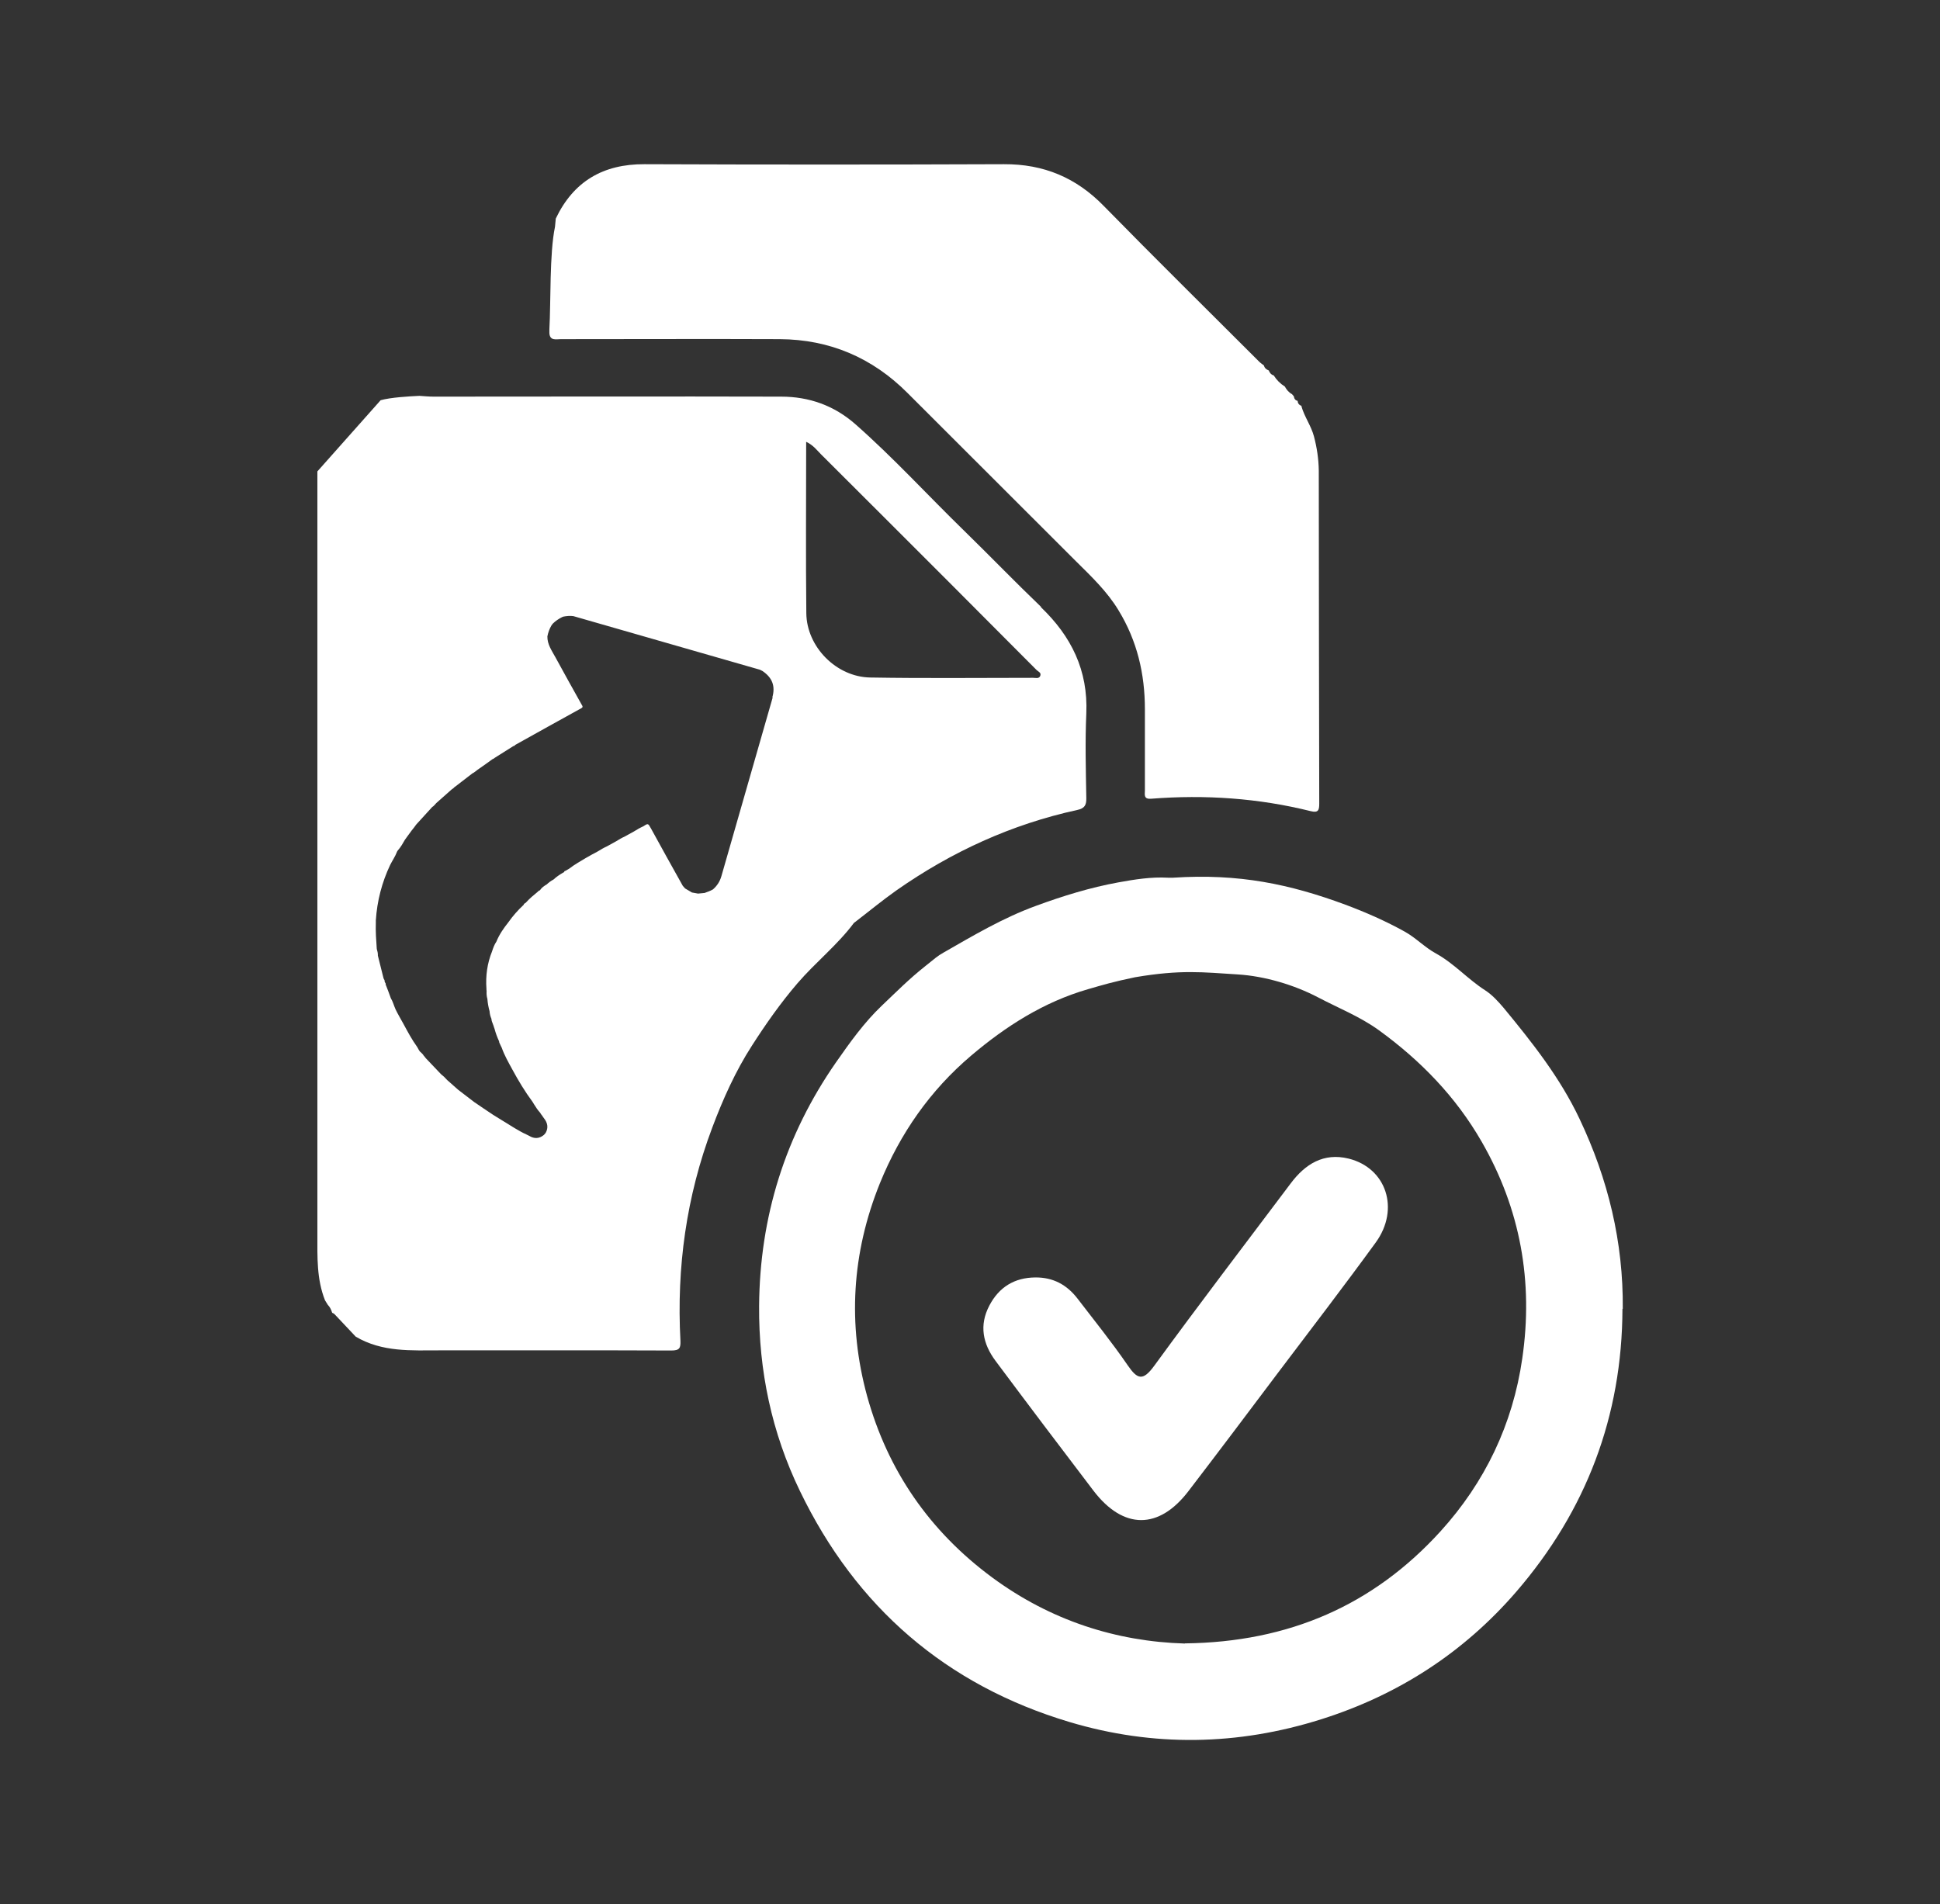 <?xml version="1.0" encoding="UTF-8"?><svg id="Layer_1" xmlns="http://www.w3.org/2000/svg" viewBox="0 0 124.51 122.23"><rect x="0" y="0" width="124.51" height="122.23" fill="#333333" stroke="none"/><defs><style>.cls-1{fill:#fff;}</style></defs><path class="cls-1" d="M66.82,38.96c-1.68-1.61-3.3-3.29-4.97-4.92-2.32-2.26-4.51-4.66-6.94-6.8-1.37-1.21-2.98-1.78-4.78-1.78-7.43-.02-14.87,0-22.3,0-.3,0-.61-.03-.91-.05-.67,.03-1.85,.1-2.49,.28l-4.06,4.57c0,16.34,0,32.67,0,49.01,0,1.42-.05,2.84,.49,4.2,.05,.08,.13,.21,.18,.29,.14,.14,.22,.32,.28,.51,.09,.03,.15,.08,.2,.14,.44,.47,.87,.92,1.31,1.39,1.71,1.01,3.57,.88,5.42,.88,4.95,0,9.9-.01,14.84,.01,.53,0,.6-.16,.58-.64-.25-4.69,.38-9.25,2.04-13.66,.69-1.84,1.5-3.64,2.55-5.27,.88-1.37,1.83-2.73,2.92-4,1.16-1.35,2.56-2.45,3.62-3.87,.01-.02,.04-.03,.05-.04,.9-.69,1.77-1.41,2.69-2.06,3.53-2.47,7.38-4.24,11.61-5.16,.46-.1,.58-.31,.57-.76-.03-1.81-.08-3.62,0-5.43,.12-2.76-.96-4.96-2.92-6.83Zm-17.22,5.78c-1.1,3.83-2.2,7.66-3.3,11.5-.1,.35-.28,.62-.54,.85-.17,.1-.35,.16-.54,.23-.14,.01-.28,.03-.42,.04-.13-.02-.26-.05-.39-.07l-.44-.26c-.05-.06-.1-.11-.15-.17-.68-1.22-1.37-2.45-2.04-3.68-.19-.34-.18-.34-.51-.13-.2,.09-.39,.2-.58,.32-.19,.11-.38,.21-.58,.32-.2,.09-.39,.2-.58,.32-.19,.11-.39,.21-.58,.32-.2,.09-.39,.2-.58,.32-.26,.14-.53,.28-.78,.43-.36,.22-.73,.42-1.06,.68-.07,.04-.15,.09-.22,.13-.04,.02-.11,.02-.1,.09l-.08,.04c-.22,.13-.43,.27-.61,.44-.16,.08-.3,.19-.43,.31-.17,.1-.33,.21-.44,.38-.04,.02-.09,.02-.11,.07-.28,.23-.56,.46-.8,.73-.05,.04-.12,.05-.13,.13-.37,.34-.7,.72-.99,1.13-.3,.38-.58,.78-.76,1.23-.13,.19-.21,.41-.28,.63-.31,.77-.42,1.57-.36,2.4,0,.05,0,.09,.01,.14-.01,.17,0,.35,.05,.51,.02,.27,.07,.54,.14,.79,.01,.17,.05,.33,.12,.49,0,.12,.06,.24,.1,.35,0,.03,.02,.05,.03,.08,.01,.04,.03,.09,.04,.13,.01,.03,.02,.05,.03,.08,.07,.27,.17,.54,.29,.8,0,.06,.02,.11,.05,.16,.03,.06,.05,.11,.08,.17,.01,.03,.03,.05,.04,.08,.17,.49,.43,.94,.68,1.4,.39,.72,.81,1.42,1.3,2.08,.03,.05,.06,.1,.09,.15,.12,.19,.24,.38,.39,.54,.02,.04,.05,.07,.07,.11,.05,.06,.09,.12,.13,.18,.02,.03,.04,.05,.05,.07,.23,.29,.3,.6,.11,.94l-.11,.13c-.3,.25-.62,.26-.95,.06-.12-.07-.26-.12-.39-.19-.11-.06-.23-.12-.34-.19-.1-.06-.2-.11-.29-.17-.43-.26-.85-.53-1.28-.79-.41-.27-.82-.55-1.23-.83-.34-.26-.69-.53-1.03-.79-.23-.21-.46-.41-.7-.62-.12-.14-.26-.27-.4-.38-.32-.34-.65-.68-.97-1.02-.04-.05-.07-.09-.11-.14-.01-.01-.02-.02-.03-.03-.03-.05-.06-.1-.11-.14-.02-.02-.04-.04-.06-.06-.13-.09-.17-.24-.25-.36-.34-.47-.61-.98-.88-1.48-.17-.31-.35-.61-.5-.92-.11-.24-.17-.5-.31-.73-.09-.25-.18-.5-.28-.75-.02-.04-.03-.08-.05-.12,.01-.05,0-.09-.04-.13-.01-.03-.02-.05-.03-.08,.01-.05,0-.09-.04-.13-.01-.03-.02-.05-.03-.08-.12-.48-.24-.96-.36-1.44,.01-.15-.03-.29-.07-.43-.04-.56-.08-1.12-.06-1.68,0-.01,0-.02,0-.03,0-.04,0-.08,0-.12,.08-1.25,.39-2.44,.92-3.56,.14-.28,.33-.55,.44-.85,.02-.03,.03-.06,.05-.08,.19-.21,.32-.45,.46-.69,.07-.1,.14-.2,.21-.29,.07-.1,.15-.2,.22-.3,.1-.12,.2-.25,.29-.38,.35-.38,.69-.75,1.03-1.13,.11-.06,.18-.17,.26-.25,.33-.29,.65-.58,.98-.87l.07-.05s.08-.05,.1-.09c.02-.02,.05-.04,.07-.05,.36-.28,.73-.56,1.09-.84,.15-.07,.26-.19,.4-.28,.3-.21,.6-.42,.9-.64,.06-.02,.11-.05,.15-.09,.4-.25,.79-.5,1.19-.75,.05,0,.09-.03,.11-.07,1.42-.79,2.83-1.58,4.25-2.36,.12-.07,.08-.13,.03-.21-.57-1.02-1.14-2.04-1.7-3.07-.23-.42-.52-.82-.51-1.33,.05-.25,.13-.48,.26-.7l.08-.11c.18-.18,.39-.32,.61-.43,.03-.01,.05-.02,.08-.03,.21-.04,.43-.06,.64-.03,3.99,1.15,7.98,2.29,11.97,3.44,.05,.03,.11,.05,.16,.08,.64,.43,.85,.98,.63,1.72Zm17.17-1.37c-.08,.22-.3,.14-.46,.14-3.48,0-6.97,.04-10.45-.02-2.18-.03-4.09-1.97-4.11-4.13-.04-3.63-.01-7.27-.01-11,.45,.21,.68,.53,.95,.8,2.71,2.71,5.43,5.41,8.13,8.12,1.91,1.91,3.81,3.82,5.71,5.73,.1,.1,.3,.16,.24,.35ZM21.33,84.27h0Z"/><path class="cls-1" d="M35.67,14.03c1.14-2.39,3.04-3.5,5.69-3.49,7.69,.03,15.38,.03,23.08,0,2.55-.01,4.63,.86,6.41,2.69,3.29,3.36,6.64,6.66,9.97,9.99,.09,.09,.2,.16,.3,.24,.04,.17,.16,.26,.31,.32l.04-.04-.04,.04c.06,.15,.15,.27,.32,.32,.18,.29,.42,.53,.71,.71,.11,.2,.25,.38,.46,.49l.12,.14c.02,.15,.09,.26,.24,.29h0c.01,.15,.09,.27,.25,.32v.04c.19,.67,.62,1.24,.8,1.92,.19,.72,.3,1.45,.31,2.19,.01,7.13,.01,14.25,.03,21.38,0,.41-.05,.61-.54,.49-3.37-.84-6.79-1.07-10.24-.8-.48,.04-.42-.23-.41-.52,0-1.74,0-3.49,0-5.23,0-2.27-.5-4.39-1.69-6.34-.73-1.21-1.74-2.17-2.73-3.15-3.6-3.6-7.21-7.2-10.81-10.8-2.26-2.27-5-3.44-8.2-3.46-4.69-.02-9.37,0-14.06,0-.3,0-.7,.12-.73-.39v-.25c.1-1.75,0-4.85,.36-6.57"/><path class="cls-1" d="M104.13,84.01c-.02,6.9-2.33,12.97-6.82,18.17-3.37,3.9-7.57,6.62-12.51,8.18-5.38,1.7-10.79,1.78-16.15,.18-7.93-2.37-13.71-7.37-17.31-14.83-1.81-3.74-2.65-7.73-2.62-11.88,.04-5.71,1.67-10.94,4.93-15.63,.9-1.29,1.83-2.59,2.96-3.66,.97-.92,1.71-1.68,2.82-2.56,.56-.45,.76-.63,1.12-.83,1.92-1.1,3.82-2.23,5.93-3,1.74-.64,3.49-1.18,5.3-1.51,1.05-.19,2.1-.36,3.18-.3,.11,0,.22,0,.33,0,4.23-.28,7.51,.42,11.05,1.73,1.31,.49,2.61,1.06,3.83,1.74,.7,.39,1.28,1.01,2,1.4,1.16,.64,2.04,1.65,3.15,2.36,.45,.29,.83,.71,1.18,1.12,1.84,2.23,3.63,4.49,4.88,7.14,1.83,3.86,2.81,7.9,2.77,12.19Zm-28.07,21.48c6.66-.08,12.08-2.45,16.39-7.19,2.86-3.15,4.64-6.87,5.25-11.1,.72-4.93-.12-9.6-2.61-13.92-1.65-2.87-3.9-5.19-6.58-7.14-1.23-.89-2.61-1.43-3.92-2.12-1.53-.8-3.41-1.36-5.14-1.47-2.24-.14-3.66-.32-6.6,.18-1.44,.3-2.06,.49-3.03,.77-2.83,.82-5.26,2.37-7.49,4.26-2.64,2.24-4.56,5-5.86,8.2-1.8,4.46-2.08,9.04-.82,13.65,1.32,4.78,4.01,8.68,8.03,11.65,3.76,2.77,7.97,4.11,12.36,4.24Z"/><path class="cls-1" d="M66.45,82c1.14-.01,2.02,.47,2.7,1.35,1.09,1.42,2.21,2.81,3.22,4.28,.63,.92,.98,1.04,1.71,.04,2.87-3.94,5.83-7.81,8.76-11.71,.93-1.24,2.11-1.98,3.71-1.59,2.43,.6,3.3,3.24,1.75,5.38-2.05,2.82-4.17,5.58-6.27,8.36-1.91,2.54-3.82,5.08-5.75,7.6-1.9,2.49-4.18,2.49-6.1-.02-2.11-2.77-4.21-5.55-6.29-8.34-.81-1.09-1.06-2.28-.39-3.55,.62-1.18,1.61-1.79,2.95-1.8Z"/></svg>